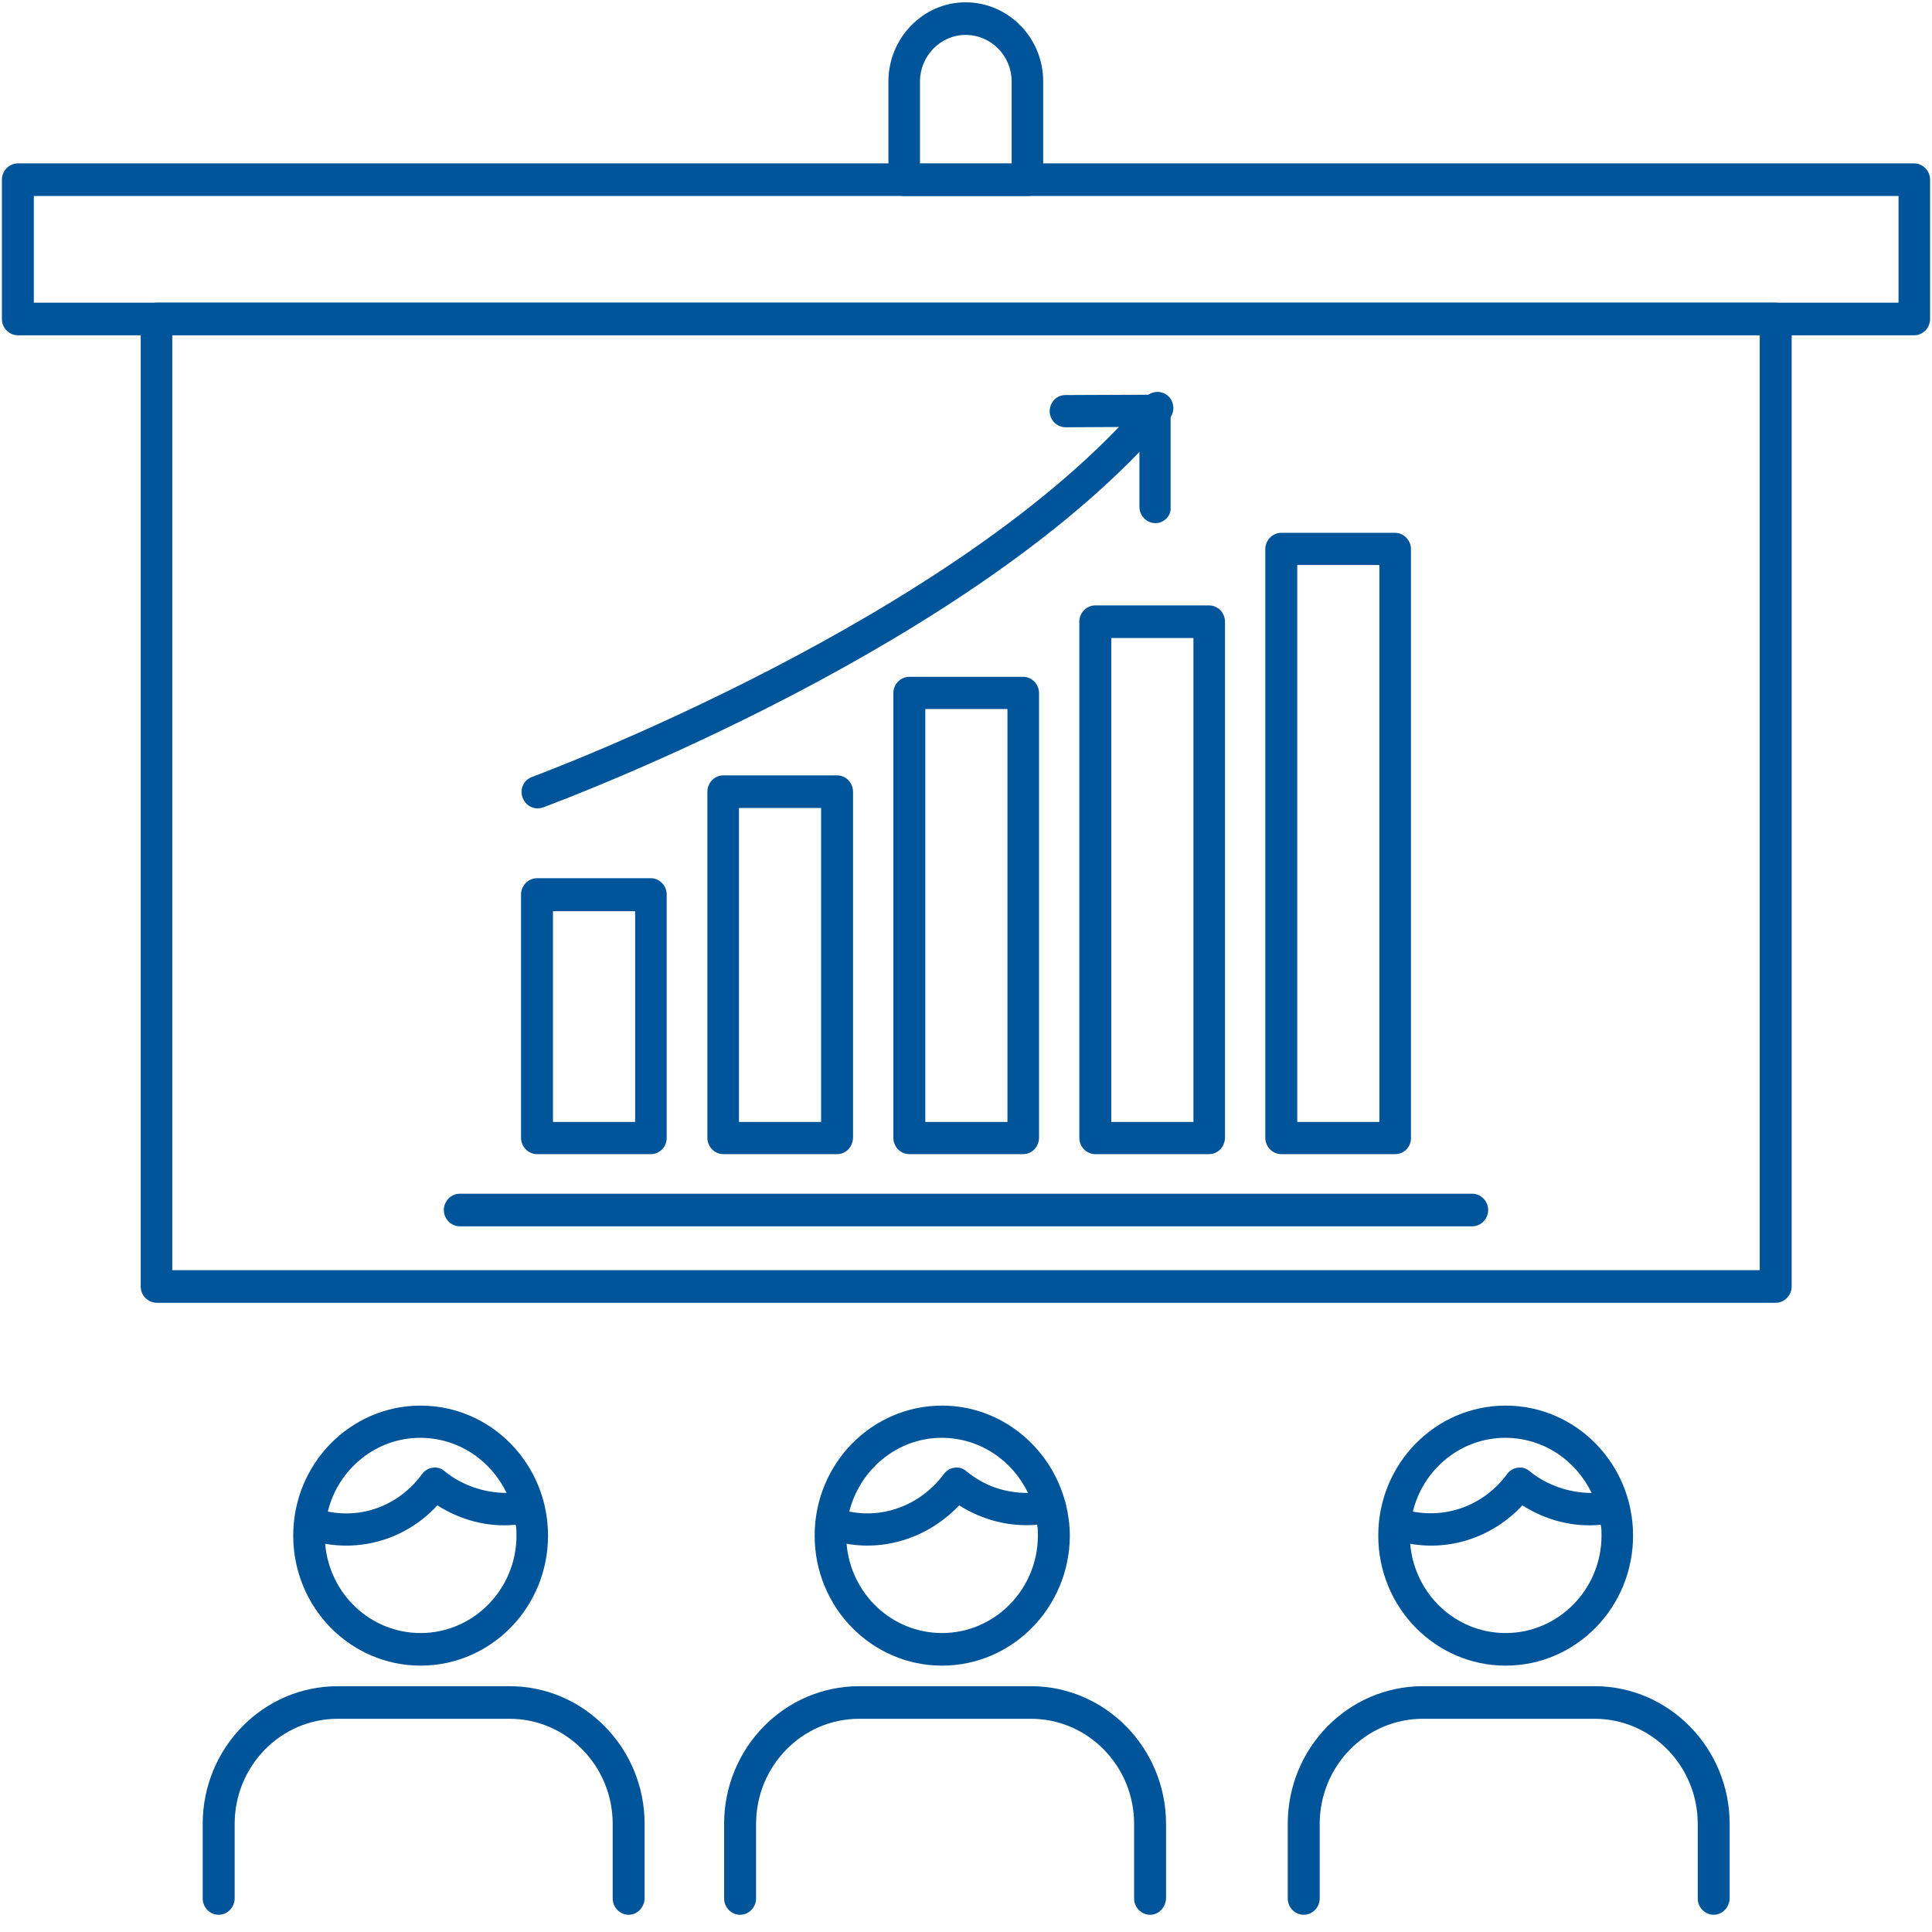 <?xml version="1.0" encoding="UTF-8"?>
<svg width="70px" height="70px" viewBox="0 0 70 70" version="1.1" xmlns="http://www.w3.org/2000/svg" xmlns:xlink="http://www.w3.org/1999/xlink">
    <title>6725B90C-C686-4F14-A222-303CE6380F0E</title>
    <g id="Page-1" stroke="none" stroke-width="1" fill="none" fill-rule="evenodd">
        <g id="Service" transform="translate(-760, -1487)" fill="#00549A" fill-rule="nonzero">
            <g id="Training" transform="translate(760, 1487)">
                <path d="M64.337,47.202 L5.677,47.202 C5.36,47.202 5.098,46.935 5.098,46.611 L5.098,11.558 C5.098,11.235 5.36,10.967 5.677,10.967 L64.337,10.967 C64.654,10.967 64.915,11.235 64.915,11.558 L64.915,46.611 C64.915,46.935 64.654,47.202 64.337,47.202 Z M6.242,46.021 L63.758,46.021 L63.758,12.134 L6.242,12.134 L6.242,46.021 Z" id="Shape"></path>
                <path d="M69.352,12.148 L0.648,12.148 C0.331,12.148 0.069,11.881 0.069,11.558 L0.069,6.51 C0.069,6.187 0.331,5.92 0.648,5.92 L69.352,5.92 C69.669,5.92 69.931,6.187 69.931,6.51 L69.931,11.558 C69.931,11.881 69.669,12.148 69.352,12.148 Z M1.226,10.967 L68.787,10.967 L68.787,7.101 L1.226,7.101 L1.226,10.967 Z" id="Shape"></path>
                <path d="M50.543,41.817 L46.423,41.817 C46.106,41.817 45.844,41.549 45.844,41.226 L45.844,19.896 C45.844,19.573 46.106,19.305 46.423,19.305 L50.543,19.305 C50.86,19.305 51.122,19.573 51.122,19.896 L51.122,41.24 C51.122,41.564 50.86,41.817 50.543,41.817 Z M47.002,40.65 L49.978,40.65 L49.978,20.472 L47.002,20.472 L47.002,40.65 Z" id="Shape"></path>
                <path d="M43.805,41.817 L39.685,41.817 C39.368,41.817 39.106,41.549 39.106,41.226 L39.106,22.525 C39.106,22.202 39.368,21.935 39.685,21.935 L43.805,21.935 C44.122,21.935 44.384,22.202 44.384,22.525 L44.384,41.226 C44.37,41.564 44.122,41.817 43.805,41.817 Z M40.264,40.65 L43.24,40.65 L43.24,23.116 L40.264,23.116 L40.264,40.65 Z" id="Shape"></path>
                <path d="M37.067,41.817 L32.947,41.817 C32.63,41.817 32.368,41.549 32.368,41.226 L32.368,25.112 C32.368,24.789 32.63,24.522 32.947,24.522 L37.067,24.522 C37.384,24.522 37.646,24.789 37.646,25.112 L37.646,41.24 C37.632,41.564 37.384,41.817 37.067,41.817 Z M33.526,40.65 L36.502,40.65 L36.502,25.689 L33.526,25.689 L33.526,40.65 L33.526,40.65 Z" id="Shape"></path>
                <path d="M30.329,41.817 L26.209,41.817 C25.892,41.817 25.63,41.549 25.63,41.226 L25.63,28.684 C25.63,28.361 25.892,28.093 26.209,28.093 L30.329,28.093 C30.646,28.093 30.907,28.361 30.907,28.684 L30.907,41.226 C30.894,41.564 30.646,41.817 30.329,41.817 Z M26.774,40.65 L29.75,40.65 L29.75,29.274 L26.774,29.274 L26.774,40.65 Z" id="Shape"></path>
                <path d="M23.577,41.817 L19.457,41.817 C19.14,41.817 18.878,41.549 18.878,41.226 L18.878,32.41 C18.878,32.087 19.14,31.819 19.457,31.819 L23.577,31.819 C23.894,31.819 24.156,32.087 24.156,32.41 L24.156,41.226 C24.156,41.564 23.894,41.817 23.577,41.817 Z M20.035,40.65 L23.012,40.65 L23.012,33.015 L20.035,33.015 L20.035,40.65 Z" id="Shape"></path>
                <path d="M53.341,44.432 L16.659,44.432 C16.343,44.432 16.081,44.165 16.081,43.841 C16.081,43.518 16.343,43.251 16.659,43.251 L53.341,43.251 C53.657,43.251 53.919,43.518 53.919,43.841 C53.919,44.165 53.657,44.432 53.341,44.432 Z" id="Path"></path>
                <path d="M19.47,29.289 C19.236,29.289 19.016,29.134 18.933,28.895 C18.823,28.585 18.974,28.262 19.278,28.15 C19.429,28.093 34.78,22.399 41.504,14.398 C41.711,14.159 42.069,14.131 42.317,14.342 C42.551,14.553 42.579,14.918 42.372,15.172 C35.441,23.397 20.297,29.021 19.663,29.26 C19.608,29.274 19.539,29.289 19.47,29.289 Z" id="Path"></path>
                <path d="M41.862,18.954 C41.545,18.954 41.283,18.687 41.283,18.363 L41.283,15.467 L38.61,15.481 C38.61,15.481 38.61,15.481 38.61,15.481 C38.293,15.481 38.031,15.214 38.031,14.904 C38.031,14.581 38.28,14.314 38.596,14.314 L41.835,14.3 C42.014,14.314 42.138,14.356 42.248,14.469 C42.358,14.581 42.413,14.722 42.413,14.89 L42.413,18.377 C42.441,18.687 42.179,18.954 41.862,18.954 Z" id="Path"></path>
                <path d="M37.232,7.101 L32.768,7.101 C32.451,7.101 32.189,6.834 32.189,6.51 L32.189,2.953 C32.189,1.378 33.443,0.084 34.986,0.084 C36.53,0.084 37.797,1.364 37.797,2.953 L37.797,6.524 C37.811,6.834 37.549,7.101 37.232,7.101 Z M33.346,5.934 L36.654,5.934 L36.654,2.953 C36.654,2.025 35.909,1.265 34.986,1.265 C34.077,1.265 33.333,2.025 33.333,2.953 L33.333,5.934 L33.346,5.934 Z" id="Shape"></path>
                <path d="M62.091,69.376 C61.774,69.376 61.512,69.109 61.512,68.785 L61.512,66.085 C61.512,63.976 59.831,62.275 57.778,62.275 L51.549,62.275 C49.482,62.275 47.815,63.99 47.815,66.085 L47.815,68.785 C47.815,69.109 47.553,69.376 47.236,69.376 C46.919,69.376 46.657,69.109 46.657,68.785 L46.657,66.085 C46.657,63.33 48.848,61.094 51.549,61.094 L57.778,61.094 C60.465,61.094 62.669,63.33 62.669,66.085 L62.669,68.785 C62.656,69.109 62.407,69.376 62.091,69.376 Z M41.669,69.376 C41.352,69.376 41.091,69.109 41.091,68.785 L41.091,66.085 C41.091,63.976 39.409,62.275 37.356,62.275 L31.128,62.275 C29.061,62.275 27.394,63.99 27.394,66.085 L27.394,68.785 C27.394,69.109 27.132,69.376 26.815,69.376 C26.498,69.376 26.236,69.109 26.236,68.785 L26.236,66.085 C26.236,63.33 28.427,61.094 31.128,61.094 L37.356,61.094 C40.043,61.094 42.248,63.33 42.248,66.085 L42.248,68.785 C42.234,69.109 41.986,69.376 41.669,69.376 Z M22.778,69.376 C22.461,69.376 22.199,69.109 22.199,68.785 L22.199,66.085 C22.199,63.976 20.518,62.275 18.465,62.275 L12.236,62.275 C10.169,62.275 8.502,63.99 8.502,66.085 L8.502,68.785 C8.502,69.109 8.24,69.376 7.923,69.376 C7.606,69.376 7.344,69.109 7.344,68.785 L7.344,66.085 C7.344,63.33 9.535,61.094 12.236,61.094 L18.465,61.094 C21.152,61.094 23.356,63.33 23.356,66.085 L23.356,68.785 C23.343,69.109 23.094,69.376 22.778,69.376 Z M54.553,60.349 C52.004,60.349 49.937,58.24 49.937,55.638 C49.937,53.037 52.004,50.928 54.553,50.928 C57.102,50.928 59.169,53.037 59.169,55.638 C59.169,58.24 57.102,60.349 54.553,60.349 Z M51.094,55.934 C51.246,57.747 52.734,59.168 54.553,59.168 C56.469,59.168 58.026,57.579 58.026,55.638 C58.026,55.498 58.026,55.371 57.998,55.245 C56.978,55.343 56,55.076 55.159,54.542 C54.126,55.652 52.61,56.201 51.094,55.934 Z M51.191,54.767 C52.5,55.02 53.823,54.485 54.608,53.403 C54.705,53.276 54.843,53.192 54.994,53.178 C55.146,53.15 55.311,53.206 55.421,53.304 C56.055,53.825 56.882,54.092 57.667,54.092 C57.102,52.911 55.917,52.095 54.539,52.095 C52.927,52.095 51.563,53.234 51.191,54.767 Z M34.132,60.349 C31.583,60.349 29.516,58.24 29.516,55.638 C29.516,53.037 31.583,50.928 34.132,50.928 C36.24,50.928 38.031,52.39 38.583,54.373 C38.596,54.401 38.61,54.443 38.61,54.471 C38.61,54.485 38.61,54.499 38.624,54.513 C38.707,54.879 38.762,55.259 38.762,55.652 C38.748,58.24 36.681,60.349 34.132,60.349 Z M30.673,55.934 C30.825,57.747 32.313,59.168 34.132,59.168 C36.047,59.168 37.604,57.579 37.604,55.638 C37.604,55.498 37.604,55.371 37.577,55.245 C36.571,55.329 35.593,55.076 34.752,54.542 C33.719,55.638 32.189,56.201 30.673,55.934 Z M30.77,54.767 C32.093,55.034 33.415,54.471 34.201,53.403 C34.297,53.276 34.435,53.192 34.587,53.178 C34.738,53.15 34.904,53.206 35.014,53.304 C35.661,53.839 36.406,54.092 37.246,54.092 C36.681,52.911 35.496,52.095 34.118,52.095 C32.52,52.095 31.156,53.234 30.77,54.767 Z M15.24,60.349 C12.691,60.349 10.624,58.24 10.624,55.638 C10.624,53.037 12.691,50.928 15.24,50.928 C17.789,50.928 19.856,53.037 19.856,55.638 C19.856,58.24 17.789,60.349 15.24,60.349 Z M11.781,55.934 C11.933,57.747 13.421,59.168 15.24,59.168 C17.156,59.168 18.713,57.579 18.713,55.638 C18.713,55.498 18.713,55.371 18.685,55.245 C17.665,55.343 16.687,55.076 15.846,54.542 C14.827,55.652 13.311,56.201 11.781,55.934 Z M11.878,54.767 C13.215,55.034 14.51,54.485 15.295,53.403 C15.392,53.276 15.53,53.192 15.681,53.178 C15.833,53.15 15.998,53.206 16.108,53.304 C16.742,53.825 17.569,54.092 18.354,54.092 C17.789,52.911 16.604,52.095 15.226,52.095 C13.614,52.095 12.25,53.234 11.878,54.767 Z" id="Shape"></path>
            </g>
        </g>
    </g>
</svg>